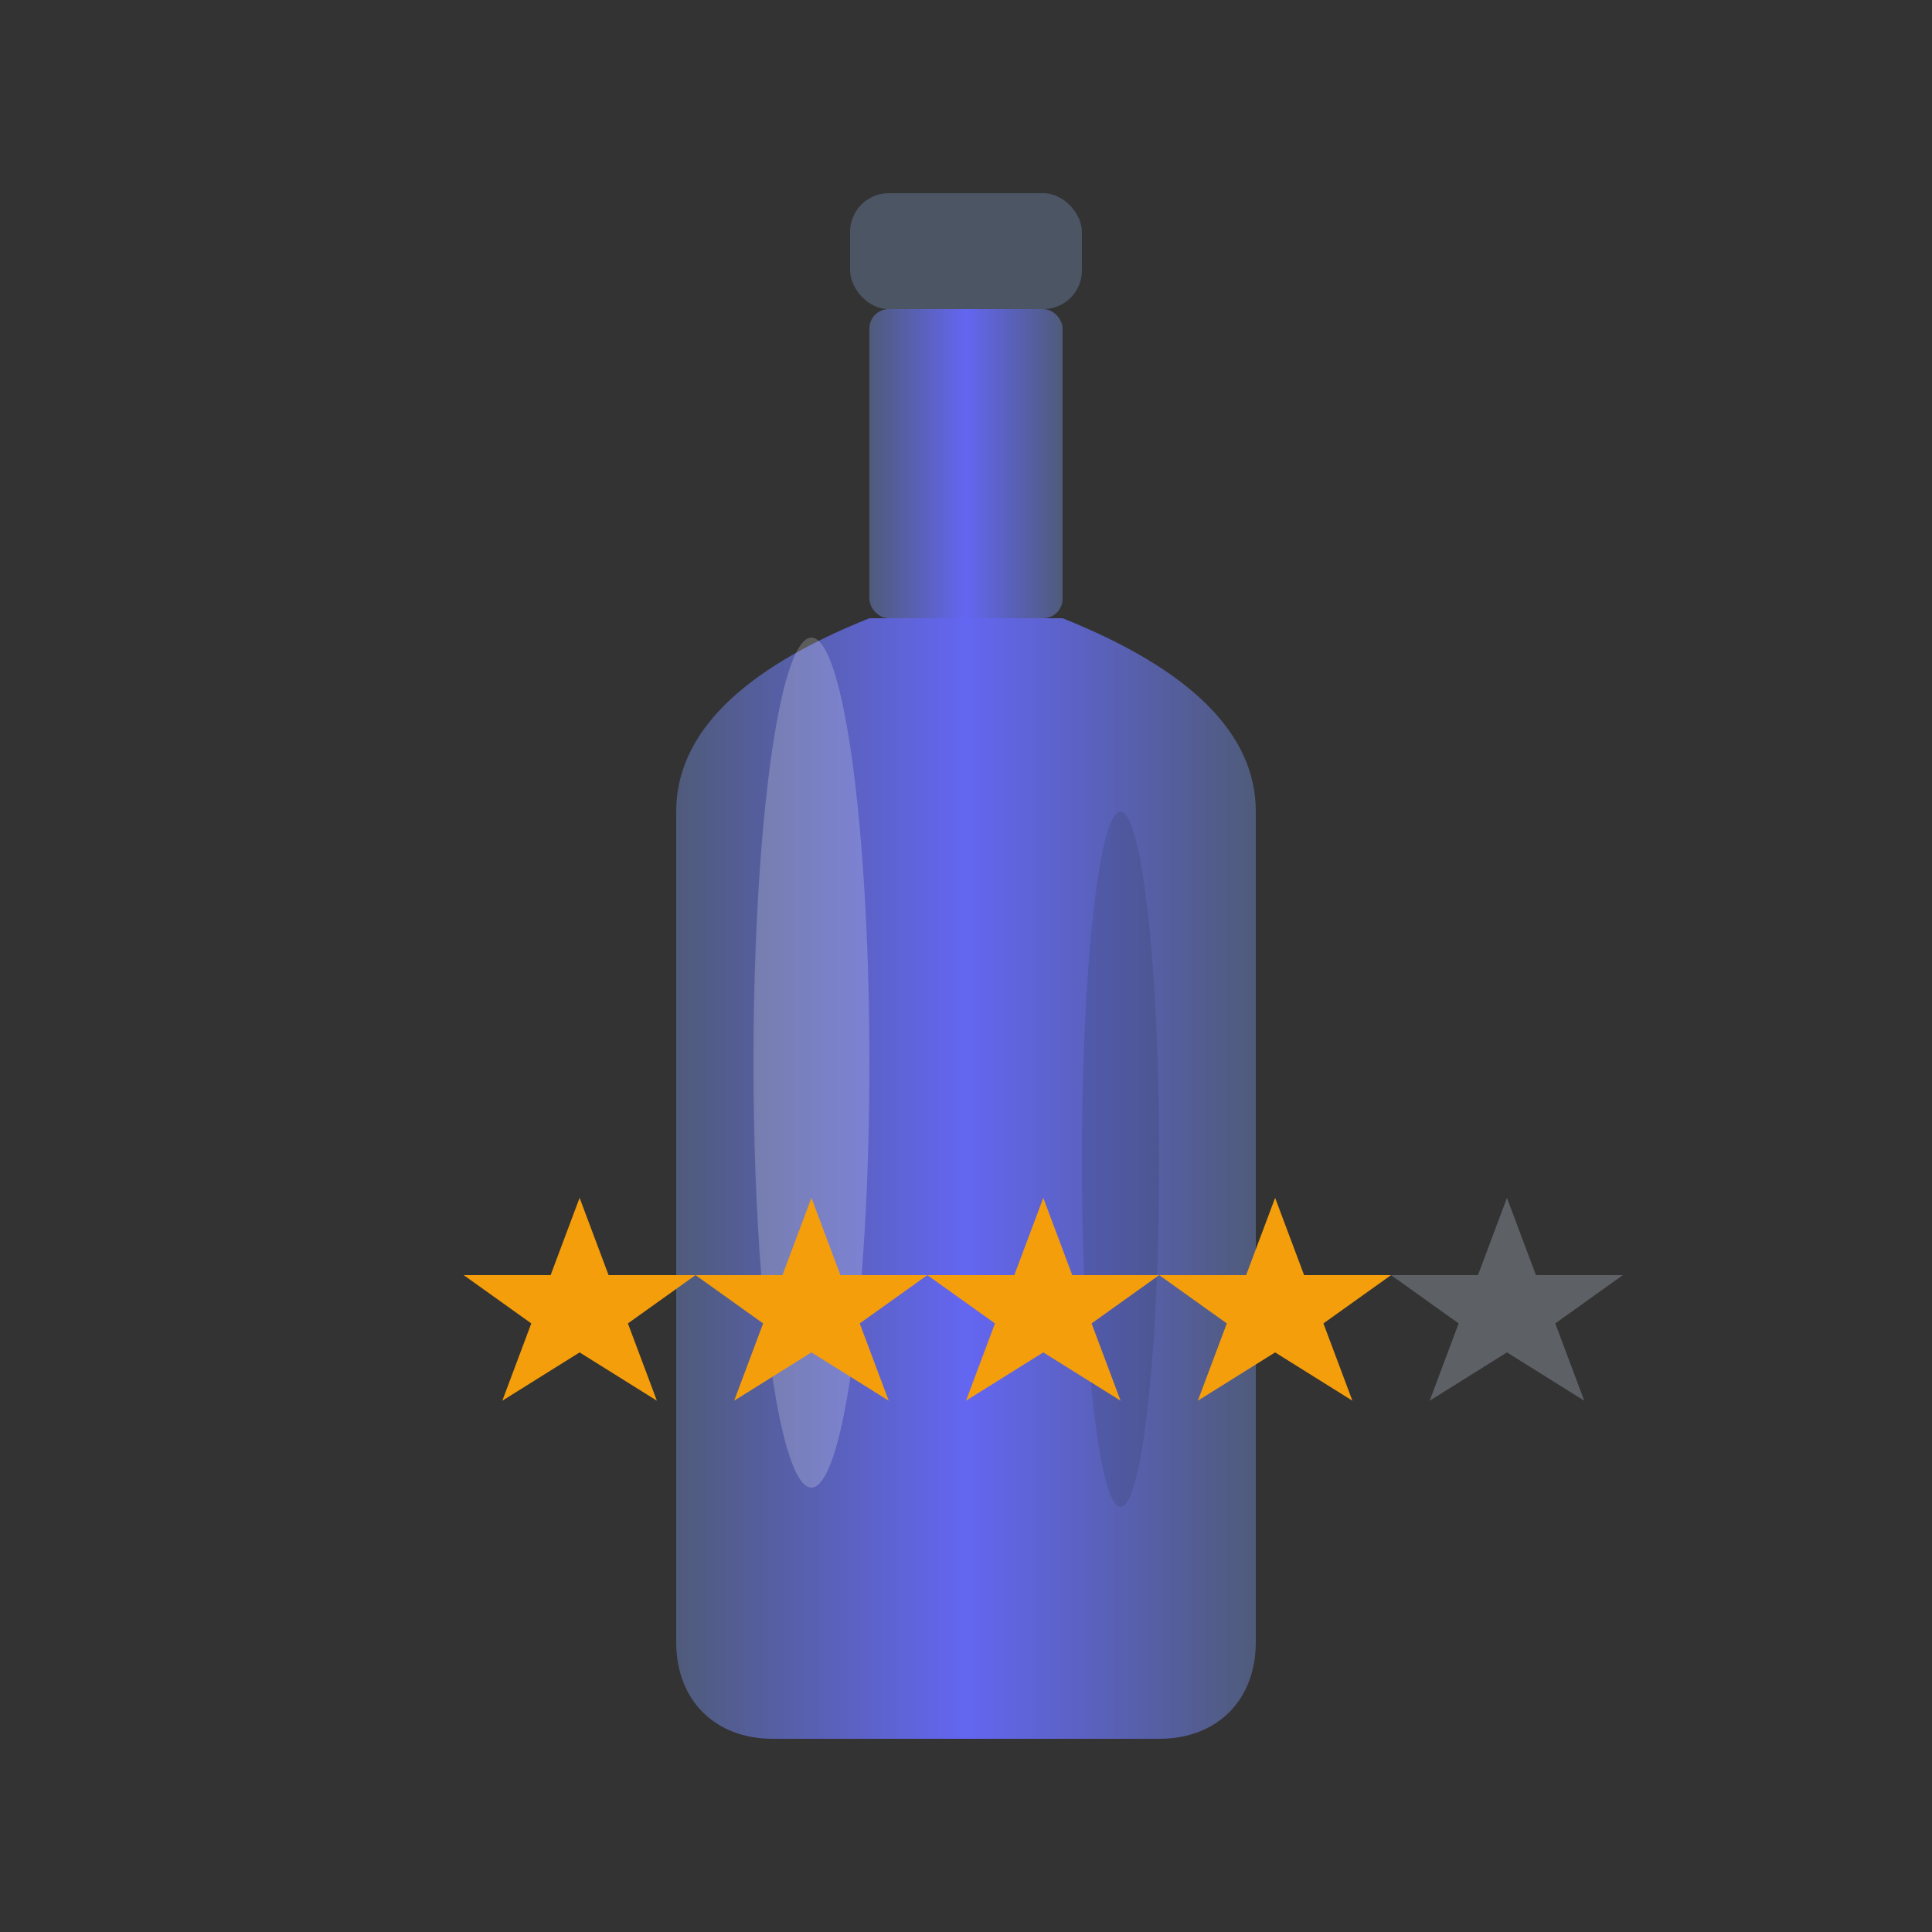 <svg xmlns="http://www.w3.org/2000/svg" viewBox="0 0 100 100">
  <rect x="0" y="0" width="100" height="100" fill="#333333" stroke="none"/>
  <defs>
    <linearGradient id="bottleGradient" x1="0%" y1="0%" x2="100%" y2="0%">
      <stop offset="0%" style="stop-color:#4F5B7A;stop-opacity:1" />
      <stop offset="50%" style="stop-color:#6366F1;stop-opacity:1" />
      <stop offset="100%" style="stop-color:#4F5B7A;stop-opacity:1" />
    </linearGradient>
  </defs>
  
  <!-- Background circle (optional) -->
  <!-- <circle cx="50" cy="50" r="48" fill="#F3F4F6"/> -->
  
  <!-- Bottle cap/cork -->
  <rect x="44" y="10" width="12" height="6" rx="2" fill="#4B5563"/>
  
  <!-- Bottle neck -->
  <rect x="45" y="16" width="10" height="16" rx="1" fill="url(#bottleGradient)"/>
  
  <!-- Bottle shoulder -->
  <path d="M 45 32 Q 35 36 35 42 L 35 85 C 35 88 37 90 40 90 L 60 90 C 63 90 65 88 65 85 L 65 42 Q 65 36 55 32 Z" 
        fill="url(#bottleGradient)"/>
  
  <!-- Bottle highlight (left side) -->
  <ellipse cx="42" cy="55" rx="3" ry="22" fill="white" opacity="0.2"/>
  
  <!-- Shadow/depth (right side) -->
  <ellipse cx="58" cy="60" rx="2" ry="18" fill="#1F2937" opacity="0.15"/>
  
  <!-- Rating stars -->
  <g transform="translate(24, 62)">
    <!-- Star 1 (filled) -->
    <path d="M 6 0 L 7.5 4 L 12 4 L 8.5 6.5 L 10 10.5 L 6 8 L 2 10.5 L 3.5 6.5 L 0 4 L 4.5 4 Z" 
          fill="#F59E0B"/>
    
    <!-- Star 2 (filled) -->
    <path d="M 18 0 L 19.5 4 L 24 4 L 20.5 6.5 L 22 10.5 L 18 8 L 14 10.5 L 15.5 6.5 L 12 4 L 16.5 4 Z" 
          fill="#F59E0B"/>
    
    <!-- Star 3 (filled) -->
    <path d="M 30 0 L 31.5 4 L 36 4 L 32.5 6.5 L 34 10.5 L 30 8 L 26 10.5 L 27.5 6.5 L 24 4 L 28.5 4 Z" 
          fill="#F59E0B"/>
    
    <!-- Star 4 (filled) -->
    <path d="M 42 0 L 43.5 4 L 48 4 L 44.5 6.5 L 46 10.5 L 42 8 L 38 10.5 L 39.5 6.5 L 36 4 L 40.5 4 Z" 
          fill="#F59E0B"/>
    
    <!-- Star 5 (empty/gray) -->
    <path d="M 54 0 L 55.5 4 L 60 4 L 56.5 6.5 L 58 10.5 L 54 8 L 50 10.5 L 51.5 6.5 L 48 4 L 52.5 4 Z" 
          fill="#9CA3AF" opacity="0.4"/>
  </g>
</svg>